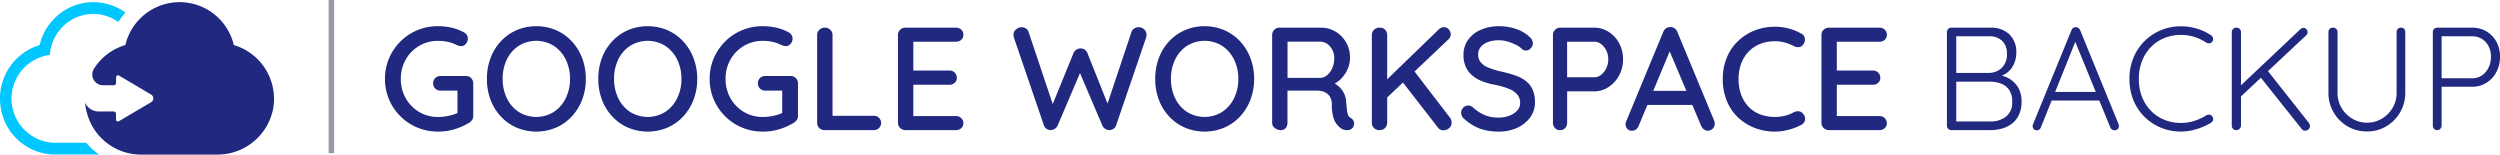 <svg xmlns="http://www.w3.org/2000/svg" width="461.069" height="28.506" viewBox="0 0 461.069 28.506">
  <g id="CA_GW" transform="translate(-965 -1927.001)">
    <g id="Group_4577" data-name="Group 4577" transform="translate(962 1927.398)">
      <g id="color" transform="translate(3 0)">
        <g id="logo">
          <g id="Group">
            <path id="Path" d="M29.333,17.143A10.313,10.313,0,0,0,22.121,28.49a10.21,10.21,0,0,0,10.045,8.856h8.146a12.5,12.5,0,0,1-2.394-2.177H32.169A8.139,8.139,0,0,1,30.48,19.094l.708-.155.117-.719a8.123,8.123,0,0,1,4.823-6.179,7.932,7.932,0,0,1,7.725.859,12.166,12.166,0,0,1,1.292-1.739,10.059,10.059,0,0,0-9.474-1.274A10.279,10.279,0,0,0,29.333,17.143Z" transform="translate(-22.019 -9.236)" fill="#00c7ff"/>
            <path id="Path-2" data-name="Path" d="M69.349,17.144a10.282,10.282,0,0,0-20.008,0,10.314,10.314,0,0,0-5.783,4.362,1.985,1.985,0,0,0,1.685,3.055h1.929a.459.459,0,0,0,.462-.459V23.071a.358.358,0,0,1,.531-.3l5.94,3.511a.816.816,0,0,1,0,1.4l-5.955,3.512a.358.358,0,0,1-.53-.3V29.86a.459.459,0,0,0-.463-.459H44.437a2.776,2.776,0,0,1-2.51-1.58,1.014,1.014,0,0,0,.022.259V28.1a7.632,7.632,0,0,0,.312,1.573h0a10.3,10.3,0,0,0,9.952,7.676H66.27a10.453,10.453,0,0,0,10.335-8.509,10.337,10.337,0,0,0-7.256-11.693Z" transform="translate(-26.224 -9.236)" fill="#202880"/>
          </g>
        </g>
      </g>
    </g>
    <rect id="Rectangle_876" data-name="Rectangle 876" width="1.013" height="28.249" transform="translate(1025.605 1927.001)" fill="#989ba5"/>
    <path id="Path_57964" data-name="Path 57964" d="M10.962,27.27a9.868,9.868,0,0,1-3.834-.743A9.566,9.566,0,0,1,4.01,24.448a9.83,9.83,0,0,1-2.092-3.091,9.52,9.52,0,0,1-.756-3.807,9.52,9.52,0,0,1,.756-3.807A9.83,9.83,0,0,1,4.01,10.652,9.566,9.566,0,0,1,7.128,8.573a9.868,9.868,0,0,1,3.834-.743,10.991,10.991,0,0,1,2.565.3,8.536,8.536,0,0,1,2.241.864,1.2,1.2,0,0,1,.513.5,1.308,1.308,0,0,1,.162.608,1.452,1.452,0,0,1-.365.986,1.152,1.152,0,0,1-.9.418,1.517,1.517,0,0,1-.391-.054,1.92,1.92,0,0,1-.365-.135,7.367,7.367,0,0,0-1.62-.581,8.027,8.027,0,0,0-1.836-.2,6.753,6.753,0,0,0-5.981,3.456,7.09,7.09,0,0,0-.9,3.564,7.112,7.112,0,0,0,.9,3.551,6.73,6.73,0,0,0,5.981,3.469,9.393,9.393,0,0,0,2-.229,7.228,7.228,0,0,0,1.782-.608l-.216.729v-5.13l.432.378H11.421a1.362,1.362,0,0,1-.986-.378,1.4,1.4,0,0,1,0-1.944,1.362,1.362,0,0,1,.986-.378h4.671a1.3,1.3,0,0,1,.958.392,1.336,1.336,0,0,1,.392.986v5.994a1.206,1.206,0,0,1-.216.729,2.075,2.075,0,0,1-.486.486,11.594,11.594,0,0,1-2.686,1.215A10.322,10.322,0,0,1,10.962,27.27Zm27.243-9.72a10.625,10.625,0,0,1-.675,3.821,9.436,9.436,0,0,1-1.9,3.091,8.769,8.769,0,0,1-2.9,2.066,9.384,9.384,0,0,1-7.317,0,8.769,8.769,0,0,1-2.9-2.066,9.255,9.255,0,0,1-1.89-3.091,10.818,10.818,0,0,1-.662-3.821,10.818,10.818,0,0,1,.662-3.82,9.255,9.255,0,0,1,1.89-3.091,8.769,8.769,0,0,1,2.9-2.066,9.384,9.384,0,0,1,7.317,0,8.769,8.769,0,0,1,2.9,2.066,9.436,9.436,0,0,1,1.9,3.091A10.625,10.625,0,0,1,38.205,17.55Zm-2.916,0a7.919,7.919,0,0,0-.8-3.591,6.292,6.292,0,0,0-2.2-2.511,6.129,6.129,0,0,0-6.453,0,6.214,6.214,0,0,0-2.187,2.5,8.01,8.01,0,0,0-.783,3.6,8.033,8.033,0,0,0,.783,3.591,6.194,6.194,0,0,0,2.187,2.511,6.129,6.129,0,0,0,6.453,0,6.292,6.292,0,0,0,2.2-2.511A7.919,7.919,0,0,0,35.289,17.55Zm23.463,0a10.625,10.625,0,0,1-.675,3.821,9.436,9.436,0,0,1-1.9,3.091,8.769,8.769,0,0,1-2.9,2.066,9.384,9.384,0,0,1-7.317,0,8.769,8.769,0,0,1-2.9-2.066,9.255,9.255,0,0,1-1.89-3.091A10.819,10.819,0,0,1,40.5,17.55a10.819,10.819,0,0,1,.661-3.82,9.255,9.255,0,0,1,1.89-3.091,8.768,8.768,0,0,1,2.9-2.066,9.384,9.384,0,0,1,7.317,0,8.769,8.769,0,0,1,2.9,2.066,9.436,9.436,0,0,1,1.9,3.091A10.625,10.625,0,0,1,58.752,17.55Zm-2.916,0a7.919,7.919,0,0,0-.8-3.591,6.292,6.292,0,0,0-2.2-2.511,6.129,6.129,0,0,0-6.453,0,6.214,6.214,0,0,0-2.187,2.5,8.01,8.01,0,0,0-.783,3.6,8.033,8.033,0,0,0,.783,3.591,6.194,6.194,0,0,0,2.187,2.511,6.129,6.129,0,0,0,6.453,0,6.292,6.292,0,0,0,2.2-2.511A7.919,7.919,0,0,0,55.836,17.55Zm15.012,9.72a9.868,9.868,0,0,1-3.834-.743A9.566,9.566,0,0,1,63.9,24.448,9.831,9.831,0,0,1,61.8,21.357a9.52,9.52,0,0,1-.756-3.807,9.52,9.52,0,0,1,.756-3.807A9.831,9.831,0,0,1,63.9,10.652a9.566,9.566,0,0,1,3.118-2.079,9.868,9.868,0,0,1,3.834-.743,10.991,10.991,0,0,1,2.565.3,8.536,8.536,0,0,1,2.241.864,1.2,1.2,0,0,1,.513.5,1.308,1.308,0,0,1,.162.608,1.452,1.452,0,0,1-.365.986,1.152,1.152,0,0,1-.9.418,1.517,1.517,0,0,1-.391-.054,1.92,1.92,0,0,1-.365-.135,7.367,7.367,0,0,0-1.62-.581,8.027,8.027,0,0,0-1.836-.2,6.753,6.753,0,0,0-5.98,3.456,7.09,7.09,0,0,0-.9,3.564,7.112,7.112,0,0,0,.9,3.551,6.73,6.73,0,0,0,5.98,3.469,9.393,9.393,0,0,0,2-.229,7.228,7.228,0,0,0,1.782-.608l-.216.729v-5.13l.432.378H71.307a1.362,1.362,0,0,1-.985-.378,1.4,1.4,0,0,1,0-1.944,1.362,1.362,0,0,1,.985-.378h4.671a1.3,1.3,0,0,1,.958.392,1.336,1.336,0,0,1,.392.986v5.994a1.206,1.206,0,0,1-.216.729,2.075,2.075,0,0,1-.486.486,11.594,11.594,0,0,1-2.687,1.215A10.322,10.322,0,0,1,70.848,27.27Zm20.466-2.916a1.328,1.328,0,0,1,.958.378,1.336,1.336,0,0,1,0,1.89,1.328,1.328,0,0,1-.958.378H82.242a1.339,1.339,0,0,1-1.377-1.377V9.477a1.313,1.313,0,0,1,.405-.986A1.452,1.452,0,0,1,82.323,8.1a1.363,1.363,0,0,1,.959.391,1.292,1.292,0,0,1,.419.986V24.813l-.567-.459ZM97.146,8.1h9.342a1.328,1.328,0,0,1,.959.378,1.259,1.259,0,0,1,.391.945,1.175,1.175,0,0,1-.391.918,1.384,1.384,0,0,1-.959.351H98.334l.27-.459v6.048l-.243-.27h6.912a1.328,1.328,0,0,1,.958.378,1.292,1.292,0,0,1,.392.972,1.175,1.175,0,0,1-.392.918,1.384,1.384,0,0,1-.958.351H98.415l.189-.243v6.237l-.189-.216h8.073a1.3,1.3,0,0,1,.959.391,1.242,1.242,0,0,1,.391.9,1.216,1.216,0,0,1-.391.931,1.354,1.354,0,0,1-.959.365H97.146a1.349,1.349,0,0,1-.972-.392,1.313,1.313,0,0,1-.405-.986V9.477a1.313,1.313,0,0,1,.405-.986A1.349,1.349,0,0,1,97.146,8.1Zm43.011-.081a1.509,1.509,0,0,1,1,.392,1.328,1.328,0,0,1,.459,1.067,1.645,1.645,0,0,1-.081.459L136,26.136a1.121,1.121,0,0,1-.486.621,1.6,1.6,0,0,1-.729.243,1.512,1.512,0,0,1-.756-.216,1.338,1.338,0,0,1-.567-.648l-4.266-9.99.243.108-4.212,9.882a1.516,1.516,0,0,1-.58.648,1.486,1.486,0,0,1-.77.216,1.565,1.565,0,0,1-.7-.243,1.121,1.121,0,0,1-.486-.621l-5.535-16.2a1.645,1.645,0,0,1-.081-.459,1.3,1.3,0,0,1,.486-1.067,1.58,1.58,0,0,1,1-.392,1.466,1.466,0,0,1,.8.229,1.164,1.164,0,0,1,.5.662l4.671,13.932h-.486l4.1-10.044a1.63,1.63,0,0,1,.527-.648,1.479,1.479,0,0,1,1.539,0,1.436,1.436,0,0,1,.5.648l3.888,9.747-.4.216L138.834,8.91a1.148,1.148,0,0,1,.513-.662A1.534,1.534,0,0,1,140.157,8.019Zm21.3,9.531a10.625,10.625,0,0,1-.675,3.821,9.436,9.436,0,0,1-1.9,3.091,8.769,8.769,0,0,1-2.9,2.066,9.384,9.384,0,0,1-7.317,0,8.768,8.768,0,0,1-2.9-2.066,9.255,9.255,0,0,1-1.89-3.091,10.819,10.819,0,0,1-.661-3.821,10.819,10.819,0,0,1,.661-3.82,9.255,9.255,0,0,1,1.89-3.091,8.768,8.768,0,0,1,2.9-2.066,9.384,9.384,0,0,1,7.317,0,8.769,8.769,0,0,1,2.9,2.066,9.436,9.436,0,0,1,1.9,3.091A10.625,10.625,0,0,1,161.46,17.55Zm-2.916,0a7.919,7.919,0,0,0-.8-3.591,6.292,6.292,0,0,0-2.2-2.511,6.129,6.129,0,0,0-6.453,0,6.214,6.214,0,0,0-2.187,2.5,8.01,8.01,0,0,0-.783,3.6,8.033,8.033,0,0,0,.783,3.591,6.194,6.194,0,0,0,2.187,2.511,6.129,6.129,0,0,0,6.453,0,6.292,6.292,0,0,0,2.2-2.511A7.919,7.919,0,0,0,158.544,17.55ZM166.4,27a1.754,1.754,0,0,1-1.134-.392,1.214,1.214,0,0,1-.486-.986V9.477a1.313,1.313,0,0,1,.4-.986,1.349,1.349,0,0,1,.972-.391h7.614a5.171,5.171,0,0,1,2.673.715,5.48,5.48,0,0,1,1.958,1.971,5.541,5.541,0,0,1,.742,2.875,5.09,5.09,0,0,1-.432,2.065,5.9,5.9,0,0,1-1.161,1.742A4.828,4.828,0,0,1,175.9,18.6l-.3-.513a4.352,4.352,0,0,1,1.458.851,4.2,4.2,0,0,1,.986,1.3,4.048,4.048,0,0,1,.391,1.688q.081.837.148,1.39a3.877,3.877,0,0,0,.2.9,1.015,1.015,0,0,0,.486.54,1.187,1.187,0,0,1,.607.81,1.209,1.209,0,0,1-.837,1.39,1.72,1.72,0,0,1-.742.027,2.388,2.388,0,0,1-.648-.2,4.162,4.162,0,0,1-.877-.77,3.663,3.663,0,0,1-.715-1.39,8.331,8.331,0,0,1-.27-2.349,2.844,2.844,0,0,0-.216-1.161,2.131,2.131,0,0,0-.594-.8,2.465,2.465,0,0,0-.891-.459,4.07,4.07,0,0,0-1.134-.149h-5.724l.378-.54v6.453a1.494,1.494,0,0,1-.324.986A1.094,1.094,0,0,1,166.4,27Zm.864-9.639h6.453a2.031,2.031,0,0,0,1.2-.5,3.432,3.432,0,0,0,.945-1.283,4.428,4.428,0,0,0,.364-1.836,3.178,3.178,0,0,0-.77-2.174,2.351,2.351,0,0,0-1.822-.877h-6.318l.3-.7v7.938Zm29.079,9.666a1.182,1.182,0,0,1-1-.513l-6.723-8.667,2.079-2.106,6.858,8.937a1.541,1.541,0,0,1,.324.945,1.231,1.231,0,0,1-.486,1.026A1.681,1.681,0,0,1,196.344,27.027Zm.135-19.008a1.1,1.1,0,0,1,.891.432,1.4,1.4,0,0,1,.351.891,1.239,1.239,0,0,1-.4.891L185.679,21.276l-.162-3.186L195.4,8.532A1.463,1.463,0,0,1,196.479,8.019ZM184.572,27a1.37,1.37,0,0,1-1.012-.392,1.336,1.336,0,0,1-.392-.986V9.477a1.313,1.313,0,0,1,.4-.986,1.452,1.452,0,0,1,1.053-.391,1.325,1.325,0,0,1,1,.391,1.362,1.362,0,0,1,.378.986V25.623a1.463,1.463,0,0,1-.4.986A1.36,1.36,0,0,1,184.572,27Zm22.005.27a10.243,10.243,0,0,1-3.456-.54,8.691,8.691,0,0,1-2.889-1.782,1.385,1.385,0,0,1-.445-.527,1.456,1.456,0,0,1-.149-.634,1.31,1.31,0,0,1,.378-.918,1.239,1.239,0,0,1,.945-.4,1.287,1.287,0,0,1,.81.3,7.707,7.707,0,0,0,2.146,1.431,6.576,6.576,0,0,0,2.632.486,5.441,5.441,0,0,0,1.984-.351,3.739,3.739,0,0,0,1.445-.945,1.985,1.985,0,0,0,.54-1.377,2.355,2.355,0,0,0-.554-1.607,4.1,4.1,0,0,0-1.593-1.053,14.5,14.5,0,0,0-2.5-.715,12.194,12.194,0,0,1-2.416-.675,6.372,6.372,0,0,1-1.823-1.094,4.474,4.474,0,0,1-1.161-1.579,5.243,5.243,0,0,1-.4-2.133,4.689,4.689,0,0,1,.864-2.835,5.6,5.6,0,0,1,2.349-1.836,8.29,8.29,0,0,1,3.348-.648,9.466,9.466,0,0,1,3.186.526,6.521,6.521,0,0,1,2.4,1.418,1.621,1.621,0,0,1,.648,1.215,1.3,1.3,0,0,1-.392.9,1.205,1.205,0,0,1-.9.418,1,1,0,0,1-.648-.216,4.084,4.084,0,0,0-1.161-.823,9.433,9.433,0,0,0-1.552-.608,5.577,5.577,0,0,0-1.579-.243,5.718,5.718,0,0,0-2.079.338,3.055,3.055,0,0,0-1.323.918,2.133,2.133,0,0,0-.459,1.363,2.195,2.195,0,0,0,.527,1.512,3.7,3.7,0,0,0,1.471.958,17.737,17.737,0,0,0,2.16.662,23.693,23.693,0,0,1,2.66.729,6.769,6.769,0,0,1,1.984,1.039,4.189,4.189,0,0,1,1.242,1.58,5.646,5.646,0,0,1,.432,2.349,4.572,4.572,0,0,1-.918,2.835,6.106,6.106,0,0,1-2.417,1.89A8.028,8.028,0,0,1,206.577,27.27Zm17.6-19.17a4.851,4.851,0,0,1,2.646.769,5.657,5.657,0,0,1,1.944,2.093,6.05,6.05,0,0,1,.729,2.97,6.127,6.127,0,0,1-.729,2.984,5.85,5.85,0,0,1-1.944,2.133,4.731,4.731,0,0,1-2.646.8H218.97l.216-.432v6.21a1.39,1.39,0,0,1-.365.986,1.248,1.248,0,0,1-.958.392,1.216,1.216,0,0,1-.932-.392,1.39,1.39,0,0,1-.365-.986V9.477a1.313,1.313,0,0,1,.4-.986,1.349,1.349,0,0,1,.972-.391Zm0,9.153a2.02,2.02,0,0,0,1.283-.459,3.4,3.4,0,0,0,.945-1.215,3.742,3.742,0,0,0,.365-1.647,3.571,3.571,0,0,0-.365-1.62,3.324,3.324,0,0,0-.945-1.174,2.058,2.058,0,0,0-1.283-.445h-5.265l.27-.405V17.6l-.243-.351Zm14.283-5.643-6.075,14.58a1.459,1.459,0,0,1-.486.675,1.185,1.185,0,0,1-.729.243,1.124,1.124,0,0,1-.891-.337,1.353,1.353,0,0,1-.324-.851,1.387,1.387,0,0,1,.081-.432L236.9,8.91a1.5,1.5,0,0,1,.553-.7,1.259,1.259,0,0,1,.8-.216,1.3,1.3,0,0,1,.756.243,1.39,1.39,0,0,1,.513.675l6.777,16.335a1.444,1.444,0,0,1,.108.54,1.291,1.291,0,0,1-1.269,1.323,1.2,1.2,0,0,1-.743-.257,1.525,1.525,0,0,1-.5-.661l-6.129-14.5Zm-4.995,10.746,1.215-2.592h7.641l.459,2.592ZM262.332,9.18a1.182,1.182,0,0,1,.689.918,1.418,1.418,0,0,1-.311,1.134,1.074,1.074,0,0,1-.77.459,1.574,1.574,0,0,1-.931-.189,8.7,8.7,0,0,0-1.647-.648,6.753,6.753,0,0,0-1.836-.243,7.291,7.291,0,0,0-2.768.5,6.047,6.047,0,0,0-2.12,1.431,6.346,6.346,0,0,0-1.363,2.2,7.993,7.993,0,0,0-.473,2.808,8.212,8.212,0,0,0,.513,3.011,6.369,6.369,0,0,0,1.417,2.214,5.748,5.748,0,0,0,2.133,1.35,7.744,7.744,0,0,0,2.66.445,7.484,7.484,0,0,0,1.8-.216,6.773,6.773,0,0,0,1.66-.648,1.6,1.6,0,0,1,.958-.175,1.122,1.122,0,0,1,.77.472,1.341,1.341,0,0,1,.337,1.147,1.249,1.249,0,0,1-.688.878,8.594,8.594,0,0,1-1.485.648,13.036,13.036,0,0,1-1.647.432,8.931,8.931,0,0,1-1.7.162,10.371,10.371,0,0,1-3.672-.648,9.354,9.354,0,0,1-3.078-1.89,8.72,8.72,0,0,1-2.12-3.051,10.469,10.469,0,0,1-.77-4.131A10.163,10.163,0,0,1,248.6,13.7a8.874,8.874,0,0,1,2.025-3.051,9.4,9.4,0,0,1,3.064-2,10.061,10.061,0,0,1,3.834-.715,9.858,9.858,0,0,1,2.525.324A9.608,9.608,0,0,1,262.332,9.18Zm5.13-1.08H276.8a1.328,1.328,0,0,1,.958.378,1.259,1.259,0,0,1,.392.945,1.175,1.175,0,0,1-.392.918,1.384,1.384,0,0,1-.958.351H268.65l.27-.459v6.048l-.243-.27h6.912a1.328,1.328,0,0,1,.958.378,1.292,1.292,0,0,1,.392.972,1.175,1.175,0,0,1-.392.918,1.384,1.384,0,0,1-.958.351h-6.858l.189-.243v6.237l-.189-.216H276.8a1.3,1.3,0,0,1,.958.391,1.242,1.242,0,0,1,.392.9,1.216,1.216,0,0,1-.392.931A1.355,1.355,0,0,1,276.8,27h-9.342a1.349,1.349,0,0,1-.972-.392,1.313,1.313,0,0,1-.4-.986V9.477a1.313,1.313,0,0,1,.4-.986A1.349,1.349,0,0,1,267.462,8.1Zm29.727,0a4.922,4.922,0,0,1,3.551,1.228,4.506,4.506,0,0,1,1.283,3.416,4.985,4.985,0,0,1-.486,2.16,4.058,4.058,0,0,1-1.431,1.66,4.615,4.615,0,0,1-2.349.715l-.108-.54a6.866,6.866,0,0,1,1.957.283,4.83,4.83,0,0,1,1.715.9,4.622,4.622,0,0,1,1.215,1.552,5.06,5.06,0,0,1,.459,2.255,5.673,5.673,0,0,1-.473,2.417,4.372,4.372,0,0,1-1.269,1.633,5.351,5.351,0,0,1-1.823.918,7.632,7.632,0,0,1-2.133.3h-7.263a.831.831,0,0,1-.81-.81V8.91a.831.831,0,0,1,.81-.81Zm-.216,1.593h-6.345l.324-.486v7.641l-.3-.4h6.318a3.442,3.442,0,0,0,2.363-.918,3.439,3.439,0,0,0,.958-2.646,3.128,3.128,0,0,0-.864-2.335A3.355,3.355,0,0,0,296.973,9.693Zm.189,8.37h-6.345l.135-.162V25.65l-.162-.243h6.426a4.654,4.654,0,0,0,2.889-.878,3.277,3.277,0,0,0,1.161-2.794,3.7,3.7,0,0,0-.567-2.16,3.132,3.132,0,0,0-1.512-1.161A5.769,5.769,0,0,0,297.162,18.063Zm15.957-7.884-6.561,16.308a.884.884,0,0,1-.3.405.725.725,0,0,1-.432.135.739.739,0,0,1-.567-.2.818.818,0,0,1-.216-.5.7.7,0,0,1,.027-.324L312.2,8.559a.815.815,0,0,1,.81-.54.777.777,0,0,1,.473.149.957.957,0,0,1,.311.392l7.1,17.361a1.019,1.019,0,0,1,.054.324.713.713,0,0,1-.243.58.859.859,0,0,1-.567.2.777.777,0,0,1-.473-.149.957.957,0,0,1-.311-.392l-6.723-16.416Zm-4.995,11.367.675-1.593h8.37l.324,1.593ZM337.932,9.5a.806.806,0,0,1,.378.554.906.906,0,0,1-.162.661.671.671,0,0,1-.486.27,1.035,1.035,0,0,1-.567-.108,9,9,0,0,0-2.2-1.053,8.194,8.194,0,0,0-2.524-.378,8.008,8.008,0,0,0-3.065.58,7.156,7.156,0,0,0-2.47,1.674,7.729,7.729,0,0,0-1.634,2.578,8.9,8.9,0,0,0-.581,3.267,8.977,8.977,0,0,0,.594,3.335,7.615,7.615,0,0,0,1.66,2.578,7.255,7.255,0,0,0,2.47,1.647,8,8,0,0,0,3.024.567,8.1,8.1,0,0,0,2.5-.378,9.625,9.625,0,0,0,2.2-1.026.877.877,0,0,1,.581-.122.7.7,0,0,1,.5.31.737.737,0,0,1,.176.635.785.785,0,0,1-.365.526,10.079,10.079,0,0,1-1.593.81,11.943,11.943,0,0,1-1.944.608,9.621,9.621,0,0,1-5.7-.472,9.529,9.529,0,0,1-3.024-1.985,9.073,9.073,0,0,1-2.065-3.064,10.225,10.225,0,0,1-.743-3.969,10.07,10.07,0,0,1,.729-3.874,9.287,9.287,0,0,1,2.025-3.064,9.429,9.429,0,0,1,6.723-2.754,10.22,10.22,0,0,1,2.97.432A9.527,9.527,0,0,1,337.932,9.5Zm17.334,17.6a.741.741,0,0,1-.594-.3L347,17.172l1.269-1.269,7.722,9.774a.974.974,0,0,1,.189.567.737.737,0,0,1-.31.648A1.065,1.065,0,0,1,355.266,27.108Zm-.3-18.954a.734.734,0,0,1,.553.243.769.769,0,0,1,.229.54.777.777,0,0,1-.243.567L343.251,20.979l-.216-1.836,11.34-10.719A.826.826,0,0,1,354.969,8.154ZM342.6,27a.8.8,0,0,1-.608-.243.833.833,0,0,1-.229-.594V8.937a.808.808,0,0,1,.243-.594.841.841,0,0,1,.621-.243.83.83,0,0,1,.837.837V26.163a.912.912,0,0,1-.27.594A.808.808,0,0,1,342.6,27ZM372.951,8.1a.776.776,0,0,1,.594.229.813.813,0,0,1,.216.58V20.088a7.048,7.048,0,0,1-.945,3.618,7.185,7.185,0,0,1-2.538,2.579,6.829,6.829,0,0,1-3.591.958,6.9,6.9,0,0,1-3.6-.958,7.15,7.15,0,0,1-2.552-2.579,7.048,7.048,0,0,1-.945-3.618V8.91a.787.787,0,0,1,.229-.58.858.858,0,0,1,.635-.229.8.8,0,0,1,.567.229.764.764,0,0,1,.243.58V20.088A5.366,5.366,0,0,0,362,22.9a5.663,5.663,0,0,0,1.984,1.985,5.167,5.167,0,0,0,2.7.742,5.265,5.265,0,0,0,2.754-.742,5.663,5.663,0,0,0,1.984-1.985,5.366,5.366,0,0,0,.742-2.808V8.91a.813.813,0,0,1,.216-.58A.743.743,0,0,1,372.951,8.1Zm13.1,0a5.14,5.14,0,0,1,2.673.688,4.978,4.978,0,0,1,1.836,1.9,5.63,5.63,0,0,1,.675,2.781,5.863,5.863,0,0,1-.675,2.821,5.205,5.205,0,0,1-1.836,1.984,4.92,4.92,0,0,1-2.673.729h-5.724l.135-.27V26.19a.83.83,0,0,1-.81.81.754.754,0,0,1-.594-.243.827.827,0,0,1-.216-.567V8.91a.831.831,0,0,1,.81-.81Zm0,9.342a3.212,3.212,0,0,0,1.836-.527,3.6,3.6,0,0,0,1.228-1.431,4.49,4.49,0,0,0,.445-2.011,4.157,4.157,0,0,0-.445-1.957,3.31,3.31,0,0,0-3.064-1.823h-5.724l.135-.243V17.6l-.162-.162Z" transform="translate(1034.839 1924)" fill="#202880"/>
  </g>
</svg>
